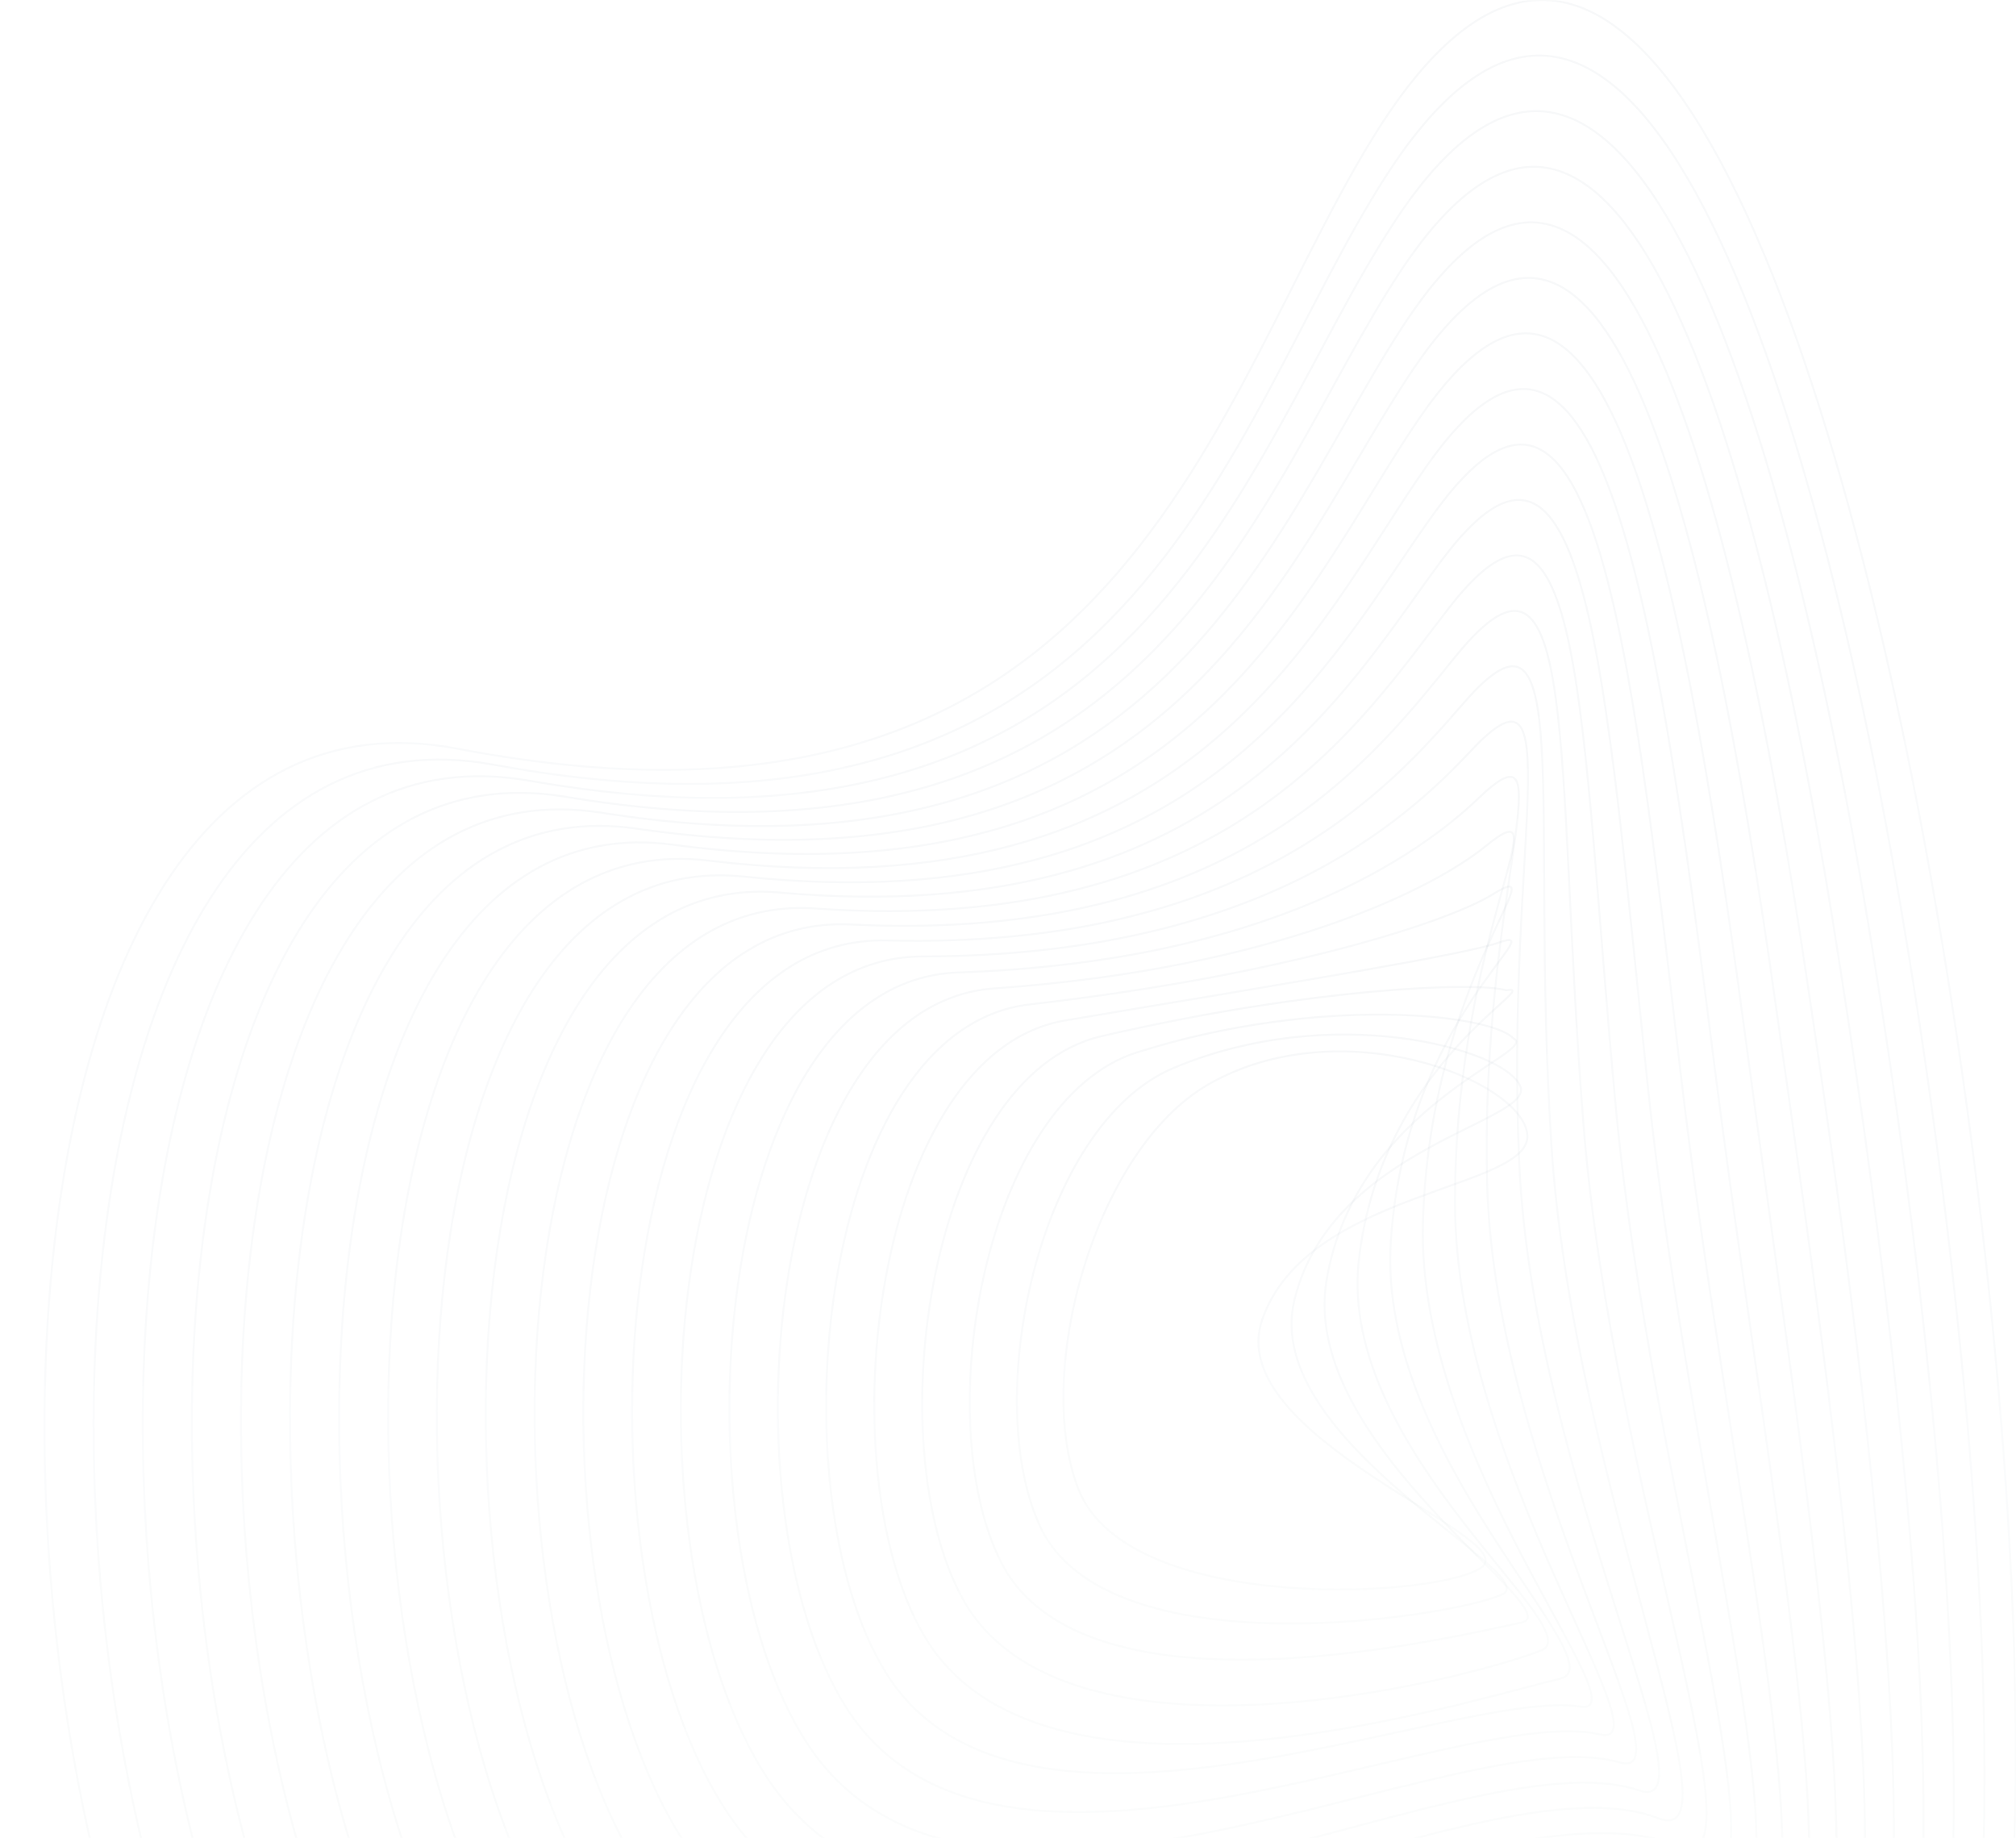 <svg width="1042" height="950" viewBox="0 0 1042 950" fill="none" xmlns="http://www.w3.org/2000/svg">
<mask id="mask0_366_2609" style="mask-type:alpha" maskUnits="userSpaceOnUse" x="0" y="0" width="1042" height="950">
<rect width="1042" height="950" fill="#E6F7F9"/>
</mask>
<g mask="url(#mask0_366_2609)">
<path d="M624.675 560.366C565.655 594.154 533.835 710.465 557.539 769.927C583.727 835.591 747.482 825.616 766.272 809.605C785.062 793.594 631.448 742.359 652.409 681.94C675.69 614.877 792.59 614.785 789.406 586.149C786.277 557.973 692.897 521.313 624.675 560.366Z" stroke="url(#paint0_linear_366_2609)" stroke-opacity="0.03" strokeWidth="2" stroke-miterlimit="10"/>
<path d="M606.198 552.103C537.019 581.549 507.003 722.336 537.498 788.663C572.059 863.786 749.967 835.942 776.376 824.053C799.141 813.821 651.361 744.917 669.028 671.91C688.205 592.591 793.639 579.708 785.762 561.305C777.296 541.576 687.376 517.633 606.198 552.103Z" stroke="url(#paint1_linear_366_2609)" stroke-opacity="0.03" strokeWidth="2" stroke-miterlimit="10"/>
<path d="M587.722 543.859C508.494 568.869 480.226 734.189 517.457 807.38C560.466 892.036 751.035 846.027 786.481 838.519C812.246 832.997 671.403 747.568 685.629 661.844C700.812 570.415 797.063 543.601 782.119 536.589C770.966 524.167 682.151 514.026 587.722 543.859Z" stroke="url(#paint2_linear_366_2609)" stroke-opacity="0.03" strokeWidth="2" stroke-miterlimit="10"/>
<path d="M569.244 535.54C480.024 556.299 453.504 745.967 497.47 826.059C549 920.065 754.624 869.399 796.639 852.928C822.956 842.604 691.573 750.181 702.284 651.795C713.565 548.257 799.344 507.99 778.53 511.799C763.31 507.254 676.905 510.529 569.244 535.54Z" stroke="url(#paint3_linear_366_2609)" stroke-opacity="0.03" strokeWidth="2" stroke-miterlimit="10"/>
<path d="M550.766 527.332C451.589 543.895 426.818 757.818 477.372 844.849C537.441 948.277 753.426 880.515 806.686 867.43C836.573 860.069 711.687 752.923 718.846 641.821C726.207 526.172 803.502 477.09 774.829 487.083C756.463 493.469 671.696 507.125 550.766 527.332Z" stroke="url(#paint4_linear_366_2609)" stroke-opacity="0.03" strokeWidth="2" stroke-miterlimit="10"/>
<path d="M532.309 519.069C423.158 531.528 400.153 769.634 457.333 863.566C525.997 976.398 752.563 871.921 816.81 881.969C850.102 887.141 731.933 755.684 735.467 631.846C739.147 504.125 806.32 440.614 771.188 462.404C749.324 475.876 666.508 503.775 532.309 519.069Z" stroke="url(#paint5_linear_366_2609)" stroke-opacity="0.03" strokeWidth="2" stroke-miterlimit="10"/>
<path d="M513.833 510.824C394.725 519.179 373.505 781.357 437.274 882.301C514.569 1004.5 753.355 879.503 826.896 896.342C862.875 904.587 752.159 758.316 752.049 621.742C751.938 481.875 808.548 404.212 767.526 437.559C741.798 458.484 661.319 500.463 513.833 510.824Z" stroke="url(#paint6_linear_366_2609)" stroke-opacity="0.03" strokeWidth="2" stroke-miterlimit="10"/>
<path d="M495.352 502.561C366.287 506.867 346.908 793.19 417.228 901.035C503.1 1032.6 754.345 886.81 836.996 910.808C875.754 922.052 772.436 760.966 768.663 611.713C764.817 459.773 810.624 368.104 763.879 412.807C734.138 441.222 656.089 497.205 495.352 502.561Z" stroke="url(#paint7_linear_366_2609)" stroke-opacity="0.03" strokeWidth="2" stroke-miterlimit="10"/>
<path d="M476.877 494.298C337.856 494.574 320.225 804.969 397.189 919.77C491.673 1060.7 755.507 894.005 847.102 925.291C888.731 939.517 792.737 763.671 785.266 601.701C777.702 437.651 812.669 332.162 760.237 388.054C726.411 424.07 650.919 493.966 476.877 494.298Z" stroke="url(#paint8_linear_366_2609)" stroke-opacity="0.03" strokeWidth="2" stroke-miterlimit="10"/>
<path d="M458.398 486.053C309.329 482.372 293.594 816.729 377.146 938.487C480.207 1088.77 756.813 900.999 857.204 939.72C901.778 956.909 813.036 766.321 801.865 591.653C790.602 415.494 814.747 296.257 756.573 363.264C718.662 406.973 645.71 490.764 458.398 486.053Z" stroke="url(#paint9_linear_366_2609)" stroke-opacity="0.03" strokeWidth="2" stroke-miterlimit="10"/>
<path d="M439.922 477.79C280.952 470.042 266.928 828.489 357.106 957.222C468.853 1116.85 758.304 907.974 867.309 954.185C914.882 974.319 833.372 768.99 818.484 581.623C803.522 393.336 816.754 260.443 752.93 338.511C710.897 389.913 640.484 487.58 439.922 477.79Z" stroke="url(#paint10_linear_366_2609)" stroke-opacity="0.03" strokeWidth="2" stroke-miterlimit="10"/>
<path d="M421.444 469.526C252.499 457.785 240.371 840.248 337.063 975.956C457.46 1144.92 759.72 914.893 877.411 968.595C928.003 991.71 853.689 771.677 835.083 571.537C816.44 371.141 818.796 224.611 749.285 313.703C703.148 372.871 635.257 484.396 421.444 469.526Z" stroke="url(#paint11_linear_366_2609)" stroke-opacity="0.03" strokeWidth="2" stroke-miterlimit="10"/>
<path d="M402.969 461.281C224.03 445.546 213.761 852.082 317.024 994.673C446.07 1172.99 761.286 921.795 887.535 983.097C941.2 1009.16 874.045 774.308 851.703 561.544C829.361 348.78 820.84 188.89 745.643 288.932C695.383 355.847 630.032 481.249 402.969 461.281Z" stroke="url(#paint12_linear_366_2609)" stroke-opacity="0.03" strokeWidth="2" stroke-miterlimit="10"/>
<path d="M384.492 453.018C195.561 433.308 187.15 863.749 296.965 1013.41C434.679 1201.12 762.925 928.751 897.621 997.562C954.396 1026.58 894.382 776.958 868.304 551.514C842.3 326.861 822.902 153.168 741.982 264.216C687.618 338.842 624.806 478.084 384.492 453.018Z" stroke="url(#paint13_linear_366_2609)" stroke-opacity="0.03" strokeWidth="2" stroke-miterlimit="10"/>
<path d="M366.012 444.755C167.088 421.07 160.83 875.289 276.975 1032.14C423.707 1228.84 764.67 935.524 907.777 1012.01C967.662 1044.01 914.788 779.609 884.956 541.485C855.29 304.704 825.016 117.429 738.39 239.445C679.848 321.838 619.54 474.956 366.012 444.755Z" stroke="url(#paint14_linear_366_2609)" stroke-opacity="0.03" strokeWidth="2" stroke-miterlimit="10"/>
<path d="M347.537 436.51C138.619 408.85 134.202 887.049 256.881 1050.84C412.225 1256.96 766.31 942.259 917.827 1026.44C980.859 1061.4 935.09 782.222 901.503 531.381C868.193 282.454 827.024 81.652 734.693 214.6C672.084 304.833 614.297 471.808 347.537 436.51Z" stroke="url(#paint15_linear_366_2609)" stroke-opacity="0.03" strokeWidth="2" stroke-miterlimit="10"/>
<path d="M329.059 428.247C110.056 396.63 107.553 898.827 236.839 1069.59C400.796 1284.92 768.04 949.216 927.93 1040.92C994.183 1078.89 955.886 784.853 918.103 521.406C881.572 260.296 829.085 46.004 731.049 189.92C664.317 287.846 609.033 468.68 329.059 428.247Z" stroke="url(#paint16_linear_366_2609)" stroke-opacity="0.03" strokeWidth="2" stroke-miterlimit="10"/>
<path d="M310.584 419.984C81.588 384.815 80.907 910.606 216.799 1088.33C389.369 1313.11 769.808 956.062 938.054 1055.39C1007.38 1096.32 976.15 787.504 934.723 511.377C894.438 238.138 831.148 10.32 727.388 165.15C656.553 270.86 603.698 466.067 310.584 419.984Z" stroke="url(#paint17_linear_366_2609)" stroke-opacity="0.03" strokeWidth="2" stroke-miterlimit="10"/>
<path d="M292.103 411.739C53.114 372.502 54.292 922.365 196.754 1107.06C377.919 1341.19 771.59 962.89 948.154 1069.85C1020.65 1113.76 996.426 790.117 951.319 501.346C907.298 215.98 833.223 -25.383 723.74 140.396C648.727 253.965 598.449 462.827 292.103 411.739Z" stroke="url(#paint18_linear_366_2609)" stroke-opacity="0.03" strokeWidth="2" stroke-miterlimit="10"/>
<path d="M273.626 403.476C24.644 360.191 27.625 934.144 176.713 1125.78C366.49 1369.22 773.412 969.736 958.258 1084.3C1033.93 1131.21 1016.8 792.822 967.92 491.372C920.07 193.878 834.991 -61.215 720.097 115.681C640.796 236.758 593.204 459.57 273.626 403.476Z" stroke="url(#paint19_linear_366_2609)" stroke-opacity="0.03" strokeWidth="2" stroke-miterlimit="10"/>
<path d="M255.151 395.212C-3.824 347.823 0.924 945.94 156.674 1144.51C355.064 1397.36 775.237 976.582 968.364 1098.69C1047.24 1148.6 1036.99 795.399 984.541 481.212C933.029 171.646 837.22 -96.844 716.456 90.854C633.143 219.863 587.999 456.404 255.151 395.212Z" stroke="url(#paint20_linear_366_2609)" stroke-opacity="0.03" strokeWidth="2" stroke-miterlimit="10"/>
<path d="M712.792 66.101C625.485 202.95 582.697 453.073 236.673 386.968C-32.314 335.566 -25.67 957.681 136.613 1163.25C343.634 1425.46 777.057 983.428 978.466 1113.21C1141.34 1218.18 968.105 -334.122 712.792 66.101Z" stroke="url(#paint21_linear_366_2609)" stroke-opacity="0.03" strokeWidth="2" stroke-miterlimit="10"/>
</g>
<defs>
<linearGradient id="paint0_linear_366_2609" x1="669.559" y1="543.366" x2="669.559" y2="821.467" gradientUnits="userSpaceOnUse">
<stop stop-color="#063149"/>
<stop offset="1" stop-color="#063149" stop-opacity="0.51"/>
</linearGradient>
<linearGradient id="paint1_linear_366_2609" x1="655.893" y1="534.659" x2="655.893" y2="839.05" gradientUnits="userSpaceOnUse">
<stop stop-color="#063149"/>
<stop offset="1" stop-color="#063149" stop-opacity="0.51"/>
</linearGradient>
<linearGradient id="paint2_linear_366_2609" x1="645.436" y1="524.36" x2="645.436" y2="857.726" gradientUnits="userSpaceOnUse">
<stop stop-color="#063149"/>
<stop offset="1" stop-color="#063149" stop-opacity="0.51"/>
</linearGradient>
<linearGradient id="paint3_linear_366_2609" x1="638.396" y1="510.07" x2="638.396" y2="881.378" gradientUnits="userSpaceOnUse">
<stop stop-color="#063149"/>
<stop offset="1" stop-color="#063149" stop-opacity="0.51"/>
</linearGradient>
<linearGradient id="paint4_linear_366_2609" x1="631.603" y1="485.82" x2="631.603" y2="901.311" gradientUnits="userSpaceOnUse">
<stop stop-color="#063149"/>
<stop offset="1" stop-color="#063149" stop-opacity="0.51"/>
</linearGradient>
<linearGradient id="paint5_linear_366_2609" x1="624.873" y1="458.185" x2="624.873" y2="916.42" gradientUnits="userSpaceOnUse">
<stop stop-color="#063149"/>
<stop offset="1" stop-color="#063149" stop-opacity="0.51"/>
</linearGradient>
<linearGradient id="paint6_linear_366_2609" x1="618.065" y1="429.872" x2="618.065" y2="936.513" gradientUnits="userSpaceOnUse">
<stop stop-color="#063149"/>
<stop offset="1" stop-color="#063149" stop-opacity="0.51"/>
</linearGradient>
<linearGradient id="paint7_linear_366_2609" x1="611.347" y1="401.456" x2="611.347" y2="956.787" gradientUnits="userSpaceOnUse">
<stop stop-color="#063149"/>
<stop offset="1" stop-color="#063149" stop-opacity="0.51"/>
</linearGradient>
<linearGradient id="paint8_linear_366_2609" x1="604.707" y1="372.952" x2="604.707" y2="977.219" gradientUnits="userSpaceOnUse">
<stop stop-color="#063149"/>
<stop offset="1" stop-color="#063149" stop-opacity="0.51"/>
</linearGradient>
<linearGradient id="paint9_linear_366_2609" x1="598.174" y1="344.35" x2="598.174" y2="997.724" gradientUnits="userSpaceOnUse">
<stop stop-color="#063149"/>
<stop offset="1" stop-color="#063149" stop-opacity="0.51"/>
</linearGradient>
<linearGradient id="paint10_linear_366_2609" x1="591.783" y1="315.741" x2="591.783" y2="1018.35" gradientUnits="userSpaceOnUse">
<stop stop-color="#063149"/>
<stop offset="1" stop-color="#063149" stop-opacity="0.51"/>
</linearGradient>
<linearGradient id="paint11_linear_366_2609" x1="585.538" y1="287.052" x2="585.538" y2="1039.03" gradientUnits="userSpaceOnUse">
<stop stop-color="#063149"/>
<stop offset="1" stop-color="#063149" stop-opacity="0.51"/>
</linearGradient>
<linearGradient id="paint12_linear_366_2609" x1="579.452" y1="258.377" x2="579.452" y2="1059.78" gradientUnits="userSpaceOnUse">
<stop stop-color="#063149"/>
<stop offset="1" stop-color="#063149" stop-opacity="0.51"/>
</linearGradient>
<linearGradient id="paint13_linear_366_2609" x1="573.517" y1="229.752" x2="573.517" y2="1080.62" gradientUnits="userSpaceOnUse">
<stop stop-color="#063149"/>
<stop offset="1" stop-color="#063149" stop-opacity="0.51"/>
</linearGradient>
<linearGradient id="paint14_linear_366_2609" x1="567.858" y1="201.051" x2="567.858" y2="1101.3" gradientUnits="userSpaceOnUse">
<stop stop-color="#063149"/>
<stop offset="1" stop-color="#063149" stop-opacity="0.51"/>
</linearGradient>
<linearGradient id="paint15_linear_366_2609" x1="562.261" y1="172.273" x2="562.261" y2="1122.17" gradientUnits="userSpaceOnUse">
<stop stop-color="#063149"/>
<stop offset="1" stop-color="#063149" stop-opacity="0.51"/>
</linearGradient>
<linearGradient id="paint16_linear_366_2609" x1="556.938" y1="143.627" x2="556.938" y2="1143.06" gradientUnits="userSpaceOnUse">
<stop stop-color="#063149"/>
<stop offset="1" stop-color="#063149" stop-opacity="0.51"/>
</linearGradient>
<linearGradient id="paint17_linear_366_2609" x1="551.716" y1="114.913" x2="551.716" y2="1164.05" gradientUnits="userSpaceOnUse">
<stop stop-color="#063149"/>
<stop offset="1" stop-color="#063149" stop-opacity="0.51"/>
</linearGradient>
<linearGradient id="paint18_linear_366_2609" x1="546.682" y1="86.191" x2="546.682" y2="1185.01" gradientUnits="userSpaceOnUse">
<stop stop-color="#063149"/>
<stop offset="1" stop-color="#063149" stop-opacity="0.51"/>
</linearGradient>
<linearGradient id="paint19_linear_366_2609" x1="541.816" y1="57.436" x2="541.816" y2="1205.96" gradientUnits="userSpaceOnUse">
<stop stop-color="#063149"/>
<stop offset="1" stop-color="#063149" stop-opacity="0.51"/>
</linearGradient>
<linearGradient id="paint20_linear_366_2609" x1="537.055" y1="28.689" x2="537.055" y2="1226.98" gradientUnits="userSpaceOnUse">
<stop stop-color="#063149"/>
<stop offset="1" stop-color="#063149" stop-opacity="0.51"/>
</linearGradient>
<linearGradient id="paint21_linear_366_2609" x1="532.443" y1="0" x2="532.443" y2="1248" gradientUnits="userSpaceOnUse">
<stop stop-color="#063149"/>
<stop offset="1" stop-color="#063149" stop-opacity="0.51"/>
</linearGradient>
</defs>
</svg>
